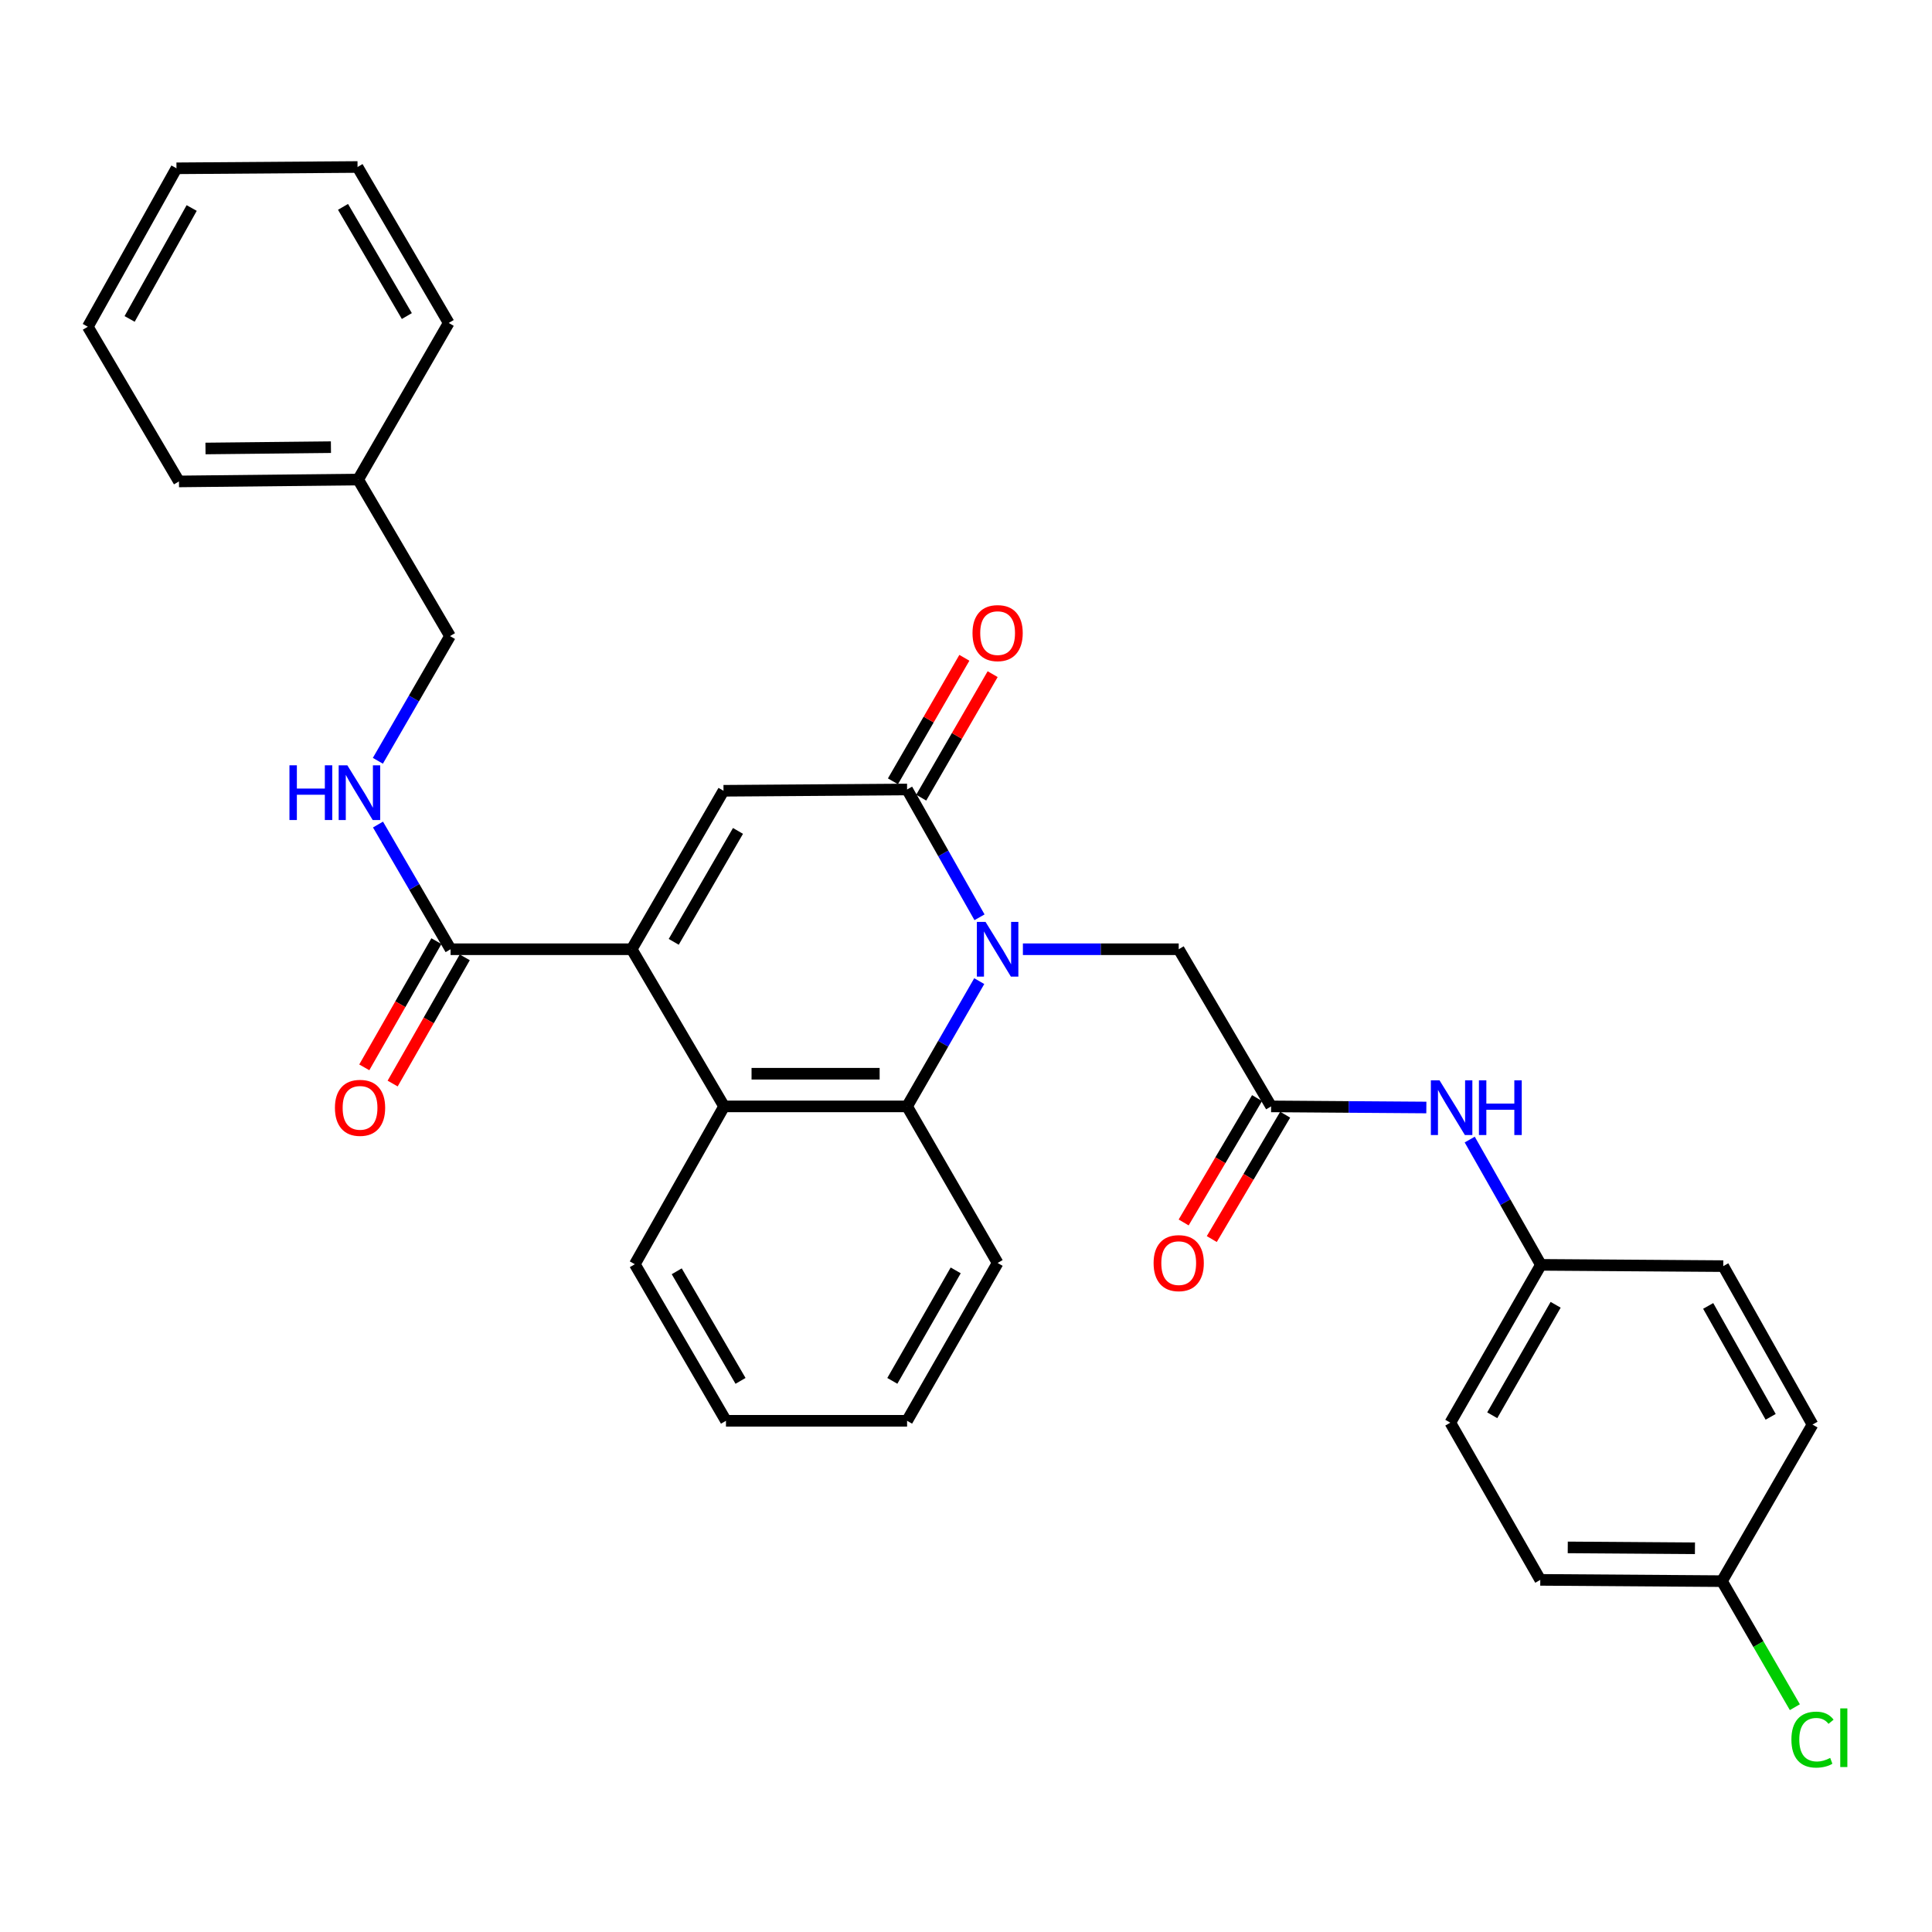 <?xml version='1.0' encoding='iso-8859-1'?>
<svg version='1.1' baseProfile='full'
              xmlns='http://www.w3.org/2000/svg'
                      xmlns:rdkit='http://www.rdkit.org/xml'
                      xmlns:xlink='http://www.w3.org/1999/xlink'
                  xml:space='preserve'
width='1000px' height='1000px' viewBox='0 0 1000 1000'>
<!-- END OF HEADER -->
<rect style='opacity:1.0;fill:#FFFFFF;stroke:none' width='1000' height='1000' x='0' y='0'> </rect>
<path class='bond-1' d='M 506.994,474.787 L 488.249,441.711' style='fill:none;fill-rule:evenodd;stroke:#0000FF;stroke-width:6px;stroke-linecap:butt;stroke-linejoin:miter;stroke-opacity:1' />
<path class='bond-1' d='M 488.249,441.711 L 469.504,408.636' style='fill:none;fill-rule:evenodd;stroke:#000000;stroke-width:6px;stroke-linecap:butt;stroke-linejoin:miter;stroke-opacity:1' />
<path class='bond-3' d='M 506.856,507.83 L 488.18,540.248' style='fill:none;fill-rule:evenodd;stroke:#0000FF;stroke-width:6px;stroke-linecap:butt;stroke-linejoin:miter;stroke-opacity:1' />
<path class='bond-3' d='M 488.18,540.248 L 469.504,572.667' style='fill:none;fill-rule:evenodd;stroke:#000000;stroke-width:6px;stroke-linecap:butt;stroke-linejoin:miter;stroke-opacity:1' />
<path class='bond-7' d='M 529.449,491.323 L 569.774,491.323' style='fill:none;fill-rule:evenodd;stroke:#0000FF;stroke-width:6px;stroke-linecap:butt;stroke-linejoin:miter;stroke-opacity:1' />
<path class='bond-7' d='M 569.774,491.323 L 610.099,491.323' style='fill:none;fill-rule:evenodd;stroke:#000000;stroke-width:6px;stroke-linecap:butt;stroke-linejoin:miter;stroke-opacity:1' />
<path class='bond-0' d='M 326.964,491.323 L 374.793,572.667' style='fill:none;fill-rule:evenodd;stroke:#000000;stroke-width:6px;stroke-linecap:butt;stroke-linejoin:miter;stroke-opacity:1' />
<path class='bond-5' d='M 326.964,491.323 L 233.222,491.323' style='fill:none;fill-rule:evenodd;stroke:#000000;stroke-width:6px;stroke-linecap:butt;stroke-linejoin:miter;stroke-opacity:1' />
<path class='bond-31' d='M 326.964,491.323 L 374.483,409.303' style='fill:none;fill-rule:evenodd;stroke:#000000;stroke-width:6px;stroke-linecap:butt;stroke-linejoin:miter;stroke-opacity:1' />
<path class='bond-31' d='M 348.722,487.496 L 381.985,430.082' style='fill:none;fill-rule:evenodd;stroke:#000000;stroke-width:6px;stroke-linecap:butt;stroke-linejoin:miter;stroke-opacity:1' />
<path class='bond-2' d='M 469.504,408.636 L 374.483,409.303' style='fill:none;fill-rule:evenodd;stroke:#000000;stroke-width:6px;stroke-linecap:butt;stroke-linejoin:miter;stroke-opacity:1' />
<path class='bond-10' d='M 476.821,412.869 L 495.307,380.906' style='fill:none;fill-rule:evenodd;stroke:#000000;stroke-width:6px;stroke-linecap:butt;stroke-linejoin:miter;stroke-opacity:1' />
<path class='bond-10' d='M 495.307,380.906 L 513.793,348.944' style='fill:none;fill-rule:evenodd;stroke:#FF0000;stroke-width:6px;stroke-linecap:butt;stroke-linejoin:miter;stroke-opacity:1' />
<path class='bond-10' d='M 462.186,404.404 L 480.672,372.441' style='fill:none;fill-rule:evenodd;stroke:#000000;stroke-width:6px;stroke-linecap:butt;stroke-linejoin:miter;stroke-opacity:1' />
<path class='bond-10' d='M 480.672,372.441 L 499.157,340.479' style='fill:none;fill-rule:evenodd;stroke:#FF0000;stroke-width:6px;stroke-linecap:butt;stroke-linejoin:miter;stroke-opacity:1' />
<path class='bond-4' d='M 469.504,572.667 L 374.793,572.667' style='fill:none;fill-rule:evenodd;stroke:#000000;stroke-width:6px;stroke-linecap:butt;stroke-linejoin:miter;stroke-opacity:1' />
<path class='bond-4' d='M 455.297,555.759 L 389,555.759' style='fill:none;fill-rule:evenodd;stroke:#000000;stroke-width:6px;stroke-linecap:butt;stroke-linejoin:miter;stroke-opacity:1' />
<path class='bond-17' d='M 469.504,572.667 L 516.365,653.71' style='fill:none;fill-rule:evenodd;stroke:#000000;stroke-width:6px;stroke-linecap:butt;stroke-linejoin:miter;stroke-opacity:1' />
<path class='bond-18' d='M 374.793,572.667 L 328.589,654.367' style='fill:none;fill-rule:evenodd;stroke:#000000;stroke-width:6px;stroke-linecap:butt;stroke-linejoin:miter;stroke-opacity:1' />
<path class='bond-8' d='M 233.222,491.323 L 214.435,459.054' style='fill:none;fill-rule:evenodd;stroke:#000000;stroke-width:6px;stroke-linecap:butt;stroke-linejoin:miter;stroke-opacity:1' />
<path class='bond-8' d='M 214.435,459.054 L 195.649,426.784' style='fill:none;fill-rule:evenodd;stroke:#0000FF;stroke-width:6px;stroke-linecap:butt;stroke-linejoin:miter;stroke-opacity:1' />
<path class='bond-11' d='M 225.882,487.129 L 207.217,519.794' style='fill:none;fill-rule:evenodd;stroke:#000000;stroke-width:6px;stroke-linecap:butt;stroke-linejoin:miter;stroke-opacity:1' />
<path class='bond-11' d='M 207.217,519.794 L 188.552,552.458' style='fill:none;fill-rule:evenodd;stroke:#FF0000;stroke-width:6px;stroke-linecap:butt;stroke-linejoin:miter;stroke-opacity:1' />
<path class='bond-11' d='M 240.561,495.517 L 221.896,528.182' style='fill:none;fill-rule:evenodd;stroke:#000000;stroke-width:6px;stroke-linecap:butt;stroke-linejoin:miter;stroke-opacity:1' />
<path class='bond-11' d='M 221.896,528.182 L 203.232,560.846' style='fill:none;fill-rule:evenodd;stroke:#FF0000;stroke-width:6px;stroke-linecap:butt;stroke-linejoin:miter;stroke-opacity:1' />
<path class='bond-6' d='M 657.928,572.667 L 610.099,491.323' style='fill:none;fill-rule:evenodd;stroke:#000000;stroke-width:6px;stroke-linecap:butt;stroke-linejoin:miter;stroke-opacity:1' />
<path class='bond-9' d='M 657.928,572.667 L 698.102,572.954' style='fill:none;fill-rule:evenodd;stroke:#000000;stroke-width:6px;stroke-linecap:butt;stroke-linejoin:miter;stroke-opacity:1' />
<path class='bond-9' d='M 698.102,572.954 L 738.276,573.24' style='fill:none;fill-rule:evenodd;stroke:#0000FF;stroke-width:6px;stroke-linecap:butt;stroke-linejoin:miter;stroke-opacity:1' />
<path class='bond-12' d='M 650.648,568.37 L 631.653,600.555' style='fill:none;fill-rule:evenodd;stroke:#000000;stroke-width:6px;stroke-linecap:butt;stroke-linejoin:miter;stroke-opacity:1' />
<path class='bond-12' d='M 631.653,600.555 L 612.658,632.741' style='fill:none;fill-rule:evenodd;stroke:#FF0000;stroke-width:6px;stroke-linecap:butt;stroke-linejoin:miter;stroke-opacity:1' />
<path class='bond-12' d='M 665.208,576.963 L 646.214,609.149' style='fill:none;fill-rule:evenodd;stroke:#000000;stroke-width:6px;stroke-linecap:butt;stroke-linejoin:miter;stroke-opacity:1' />
<path class='bond-12' d='M 646.214,609.149 L 627.219,641.334' style='fill:none;fill-rule:evenodd;stroke:#FF0000;stroke-width:6px;stroke-linecap:butt;stroke-linejoin:miter;stroke-opacity:1' />
<path class='bond-14' d='M 195.585,393.779 L 214.253,361.508' style='fill:none;fill-rule:evenodd;stroke:#0000FF;stroke-width:6px;stroke-linecap:butt;stroke-linejoin:miter;stroke-opacity:1' />
<path class='bond-14' d='M 214.253,361.508 L 232.921,329.237' style='fill:none;fill-rule:evenodd;stroke:#000000;stroke-width:6px;stroke-linecap:butt;stroke-linejoin:miter;stroke-opacity:1' />
<path class='bond-13' d='M 760.724,589.833 L 779.144,622.26' style='fill:none;fill-rule:evenodd;stroke:#0000FF;stroke-width:6px;stroke-linecap:butt;stroke-linejoin:miter;stroke-opacity:1' />
<path class='bond-13' d='M 779.144,622.26 L 797.565,654.687' style='fill:none;fill-rule:evenodd;stroke:#000000;stroke-width:6px;stroke-linecap:butt;stroke-linejoin:miter;stroke-opacity:1' />
<path class='bond-19' d='M 797.565,654.687 L 891.956,655.344' style='fill:none;fill-rule:evenodd;stroke:#000000;stroke-width:6px;stroke-linecap:butt;stroke-linejoin:miter;stroke-opacity:1' />
<path class='bond-20' d='M 797.565,654.687 L 750.684,736.378' style='fill:none;fill-rule:evenodd;stroke:#000000;stroke-width:6px;stroke-linecap:butt;stroke-linejoin:miter;stroke-opacity:1' />
<path class='bond-20' d='M 805.197,675.356 L 772.381,732.54' style='fill:none;fill-rule:evenodd;stroke:#000000;stroke-width:6px;stroke-linecap:butt;stroke-linejoin:miter;stroke-opacity:1' />
<path class='bond-23' d='M 232.921,329.237 L 185.383,248.212' style='fill:none;fill-rule:evenodd;stroke:#000000;stroke-width:6px;stroke-linecap:butt;stroke-linejoin:miter;stroke-opacity:1' />
<path class='bond-15' d='M 891.289,818.398 L 797.246,817.741' style='fill:none;fill-rule:evenodd;stroke:#000000;stroke-width:6px;stroke-linecap:butt;stroke-linejoin:miter;stroke-opacity:1' />
<path class='bond-15' d='M 877.301,801.393 L 811.47,800.932' style='fill:none;fill-rule:evenodd;stroke:#000000;stroke-width:6px;stroke-linecap:butt;stroke-linejoin:miter;stroke-opacity:1' />
<path class='bond-16' d='M 891.289,818.398 L 910.152,851.02' style='fill:none;fill-rule:evenodd;stroke:#000000;stroke-width:6px;stroke-linecap:butt;stroke-linejoin:miter;stroke-opacity:1' />
<path class='bond-16' d='M 910.152,851.02 L 929.014,883.641' style='fill:none;fill-rule:evenodd;stroke:#00CC00;stroke-width:6px;stroke-linecap:butt;stroke-linejoin:miter;stroke-opacity:1' />
<path class='bond-33' d='M 891.289,818.398 L 938.151,737.355' style='fill:none;fill-rule:evenodd;stroke:#000000;stroke-width:6px;stroke-linecap:butt;stroke-linejoin:miter;stroke-opacity:1' />
<path class='bond-26' d='M 516.365,653.71 L 469.504,735.401' style='fill:none;fill-rule:evenodd;stroke:#000000;stroke-width:6px;stroke-linecap:butt;stroke-linejoin:miter;stroke-opacity:1' />
<path class='bond-26' d='M 494.67,657.551 L 461.867,714.735' style='fill:none;fill-rule:evenodd;stroke:#000000;stroke-width:6px;stroke-linecap:butt;stroke-linejoin:miter;stroke-opacity:1' />
<path class='bond-32' d='M 328.589,654.367 L 375.761,735.401' style='fill:none;fill-rule:evenodd;stroke:#000000;stroke-width:6px;stroke-linecap:butt;stroke-linejoin:miter;stroke-opacity:1' />
<path class='bond-32' d='M 350.277,658.017 L 383.297,714.74' style='fill:none;fill-rule:evenodd;stroke:#000000;stroke-width:6px;stroke-linecap:butt;stroke-linejoin:miter;stroke-opacity:1' />
<path class='bond-22' d='M 891.956,655.344 L 938.151,737.355' style='fill:none;fill-rule:evenodd;stroke:#000000;stroke-width:6px;stroke-linecap:butt;stroke-linejoin:miter;stroke-opacity:1' />
<path class='bond-22' d='M 884.154,675.944 L 916.49,733.351' style='fill:none;fill-rule:evenodd;stroke:#000000;stroke-width:6px;stroke-linecap:butt;stroke-linejoin:miter;stroke-opacity:1' />
<path class='bond-21' d='M 750.684,736.378 L 797.246,817.741' style='fill:none;fill-rule:evenodd;stroke:#000000;stroke-width:6px;stroke-linecap:butt;stroke-linejoin:miter;stroke-opacity:1' />
<path class='bond-24' d='M 185.383,248.212 L 92.626,249.189' style='fill:none;fill-rule:evenodd;stroke:#000000;stroke-width:6px;stroke-linecap:butt;stroke-linejoin:miter;stroke-opacity:1' />
<path class='bond-24' d='M 171.291,231.452 L 106.362,232.136' style='fill:none;fill-rule:evenodd;stroke:#000000;stroke-width:6px;stroke-linecap:butt;stroke-linejoin:miter;stroke-opacity:1' />
<path class='bond-25' d='M 185.383,248.212 L 232.254,167.16' style='fill:none;fill-rule:evenodd;stroke:#000000;stroke-width:6px;stroke-linecap:butt;stroke-linejoin:miter;stroke-opacity:1' />
<path class='bond-29' d='M 92.626,249.189 L 45.455,169.123' style='fill:none;fill-rule:evenodd;stroke:#000000;stroke-width:6px;stroke-linecap:butt;stroke-linejoin:miter;stroke-opacity:1' />
<path class='bond-28' d='M 232.254,167.16 L 185.063,86.436' style='fill:none;fill-rule:evenodd;stroke:#000000;stroke-width:6px;stroke-linecap:butt;stroke-linejoin:miter;stroke-opacity:1' />
<path class='bond-28' d='M 210.579,163.584 L 177.546,107.077' style='fill:none;fill-rule:evenodd;stroke:#000000;stroke-width:6px;stroke-linecap:butt;stroke-linejoin:miter;stroke-opacity:1' />
<path class='bond-27' d='M 469.504,735.401 L 375.761,735.401' style='fill:none;fill-rule:evenodd;stroke:#000000;stroke-width:6px;stroke-linecap:butt;stroke-linejoin:miter;stroke-opacity:1' />
<path class='bond-30' d='M 185.063,86.436 L 91.34,87.112' style='fill:none;fill-rule:evenodd;stroke:#000000;stroke-width:6px;stroke-linecap:butt;stroke-linejoin:miter;stroke-opacity:1' />
<path class='bond-34' d='M 45.455,169.123 L 91.34,87.112' style='fill:none;fill-rule:evenodd;stroke:#000000;stroke-width:6px;stroke-linecap:butt;stroke-linejoin:miter;stroke-opacity:1' />
<path class='bond-34' d='M 67.092,165.077 L 99.212,107.669' style='fill:none;fill-rule:evenodd;stroke:#000000;stroke-width:6px;stroke-linecap:butt;stroke-linejoin:miter;stroke-opacity:1' />
<path  class='atom-0' d='M 510.105 477.163
L 519.385 492.163
Q 520.305 493.643, 521.785 496.323
Q 523.265 499.003, 523.345 499.163
L 523.345 477.163
L 527.105 477.163
L 527.105 505.483
L 523.225 505.483
L 513.265 489.083
Q 512.105 487.163, 510.865 484.963
Q 509.665 482.763, 509.305 482.083
L 509.305 505.483
L 505.625 505.483
L 505.625 477.163
L 510.105 477.163
' fill='#0000FF'/>
<path  class='atom-9' d='M 149.82 396.12
L 153.66 396.12
L 153.66 408.16
L 168.14 408.16
L 168.14 396.12
L 171.98 396.12
L 171.98 424.44
L 168.14 424.44
L 168.14 411.36
L 153.66 411.36
L 153.66 424.44
L 149.82 424.44
L 149.82 396.12
' fill='#0000FF'/>
<path  class='atom-9' d='M 179.78 396.12
L 189.06 411.12
Q 189.98 412.6, 191.46 415.28
Q 192.94 417.96, 193.02 418.12
L 193.02 396.12
L 196.78 396.12
L 196.78 424.44
L 192.9 424.44
L 182.94 408.04
Q 181.78 406.12, 180.54 403.92
Q 179.34 401.72, 178.98 401.04
L 178.98 424.44
L 175.3 424.44
L 175.3 396.12
L 179.78 396.12
' fill='#0000FF'/>
<path  class='atom-10' d='M 745.091 559.174
L 754.371 574.174
Q 755.291 575.654, 756.771 578.334
Q 758.251 581.014, 758.331 581.174
L 758.331 559.174
L 762.091 559.174
L 762.091 587.494
L 758.211 587.494
L 748.251 571.094
Q 747.091 569.174, 745.851 566.974
Q 744.651 564.774, 744.291 564.094
L 744.291 587.494
L 740.611 587.494
L 740.611 559.174
L 745.091 559.174
' fill='#0000FF'/>
<path  class='atom-10' d='M 765.491 559.174
L 769.331 559.174
L 769.331 571.214
L 783.811 571.214
L 783.811 559.174
L 787.651 559.174
L 787.651 587.494
L 783.811 587.494
L 783.811 574.414
L 769.331 574.414
L 769.331 587.494
L 765.491 587.494
L 765.491 559.174
' fill='#0000FF'/>
<path  class='atom-11' d='M 503.365 327.692
Q 503.365 320.892, 506.725 317.092
Q 510.085 313.292, 516.365 313.292
Q 522.645 313.292, 526.005 317.092
Q 529.365 320.892, 529.365 327.692
Q 529.365 334.572, 525.965 338.492
Q 522.565 342.372, 516.365 342.372
Q 510.125 342.372, 506.725 338.492
Q 503.365 334.612, 503.365 327.692
M 516.365 339.172
Q 520.685 339.172, 523.005 336.292
Q 525.365 333.372, 525.365 327.692
Q 525.365 322.132, 523.005 319.332
Q 520.685 316.492, 516.365 316.492
Q 512.045 316.492, 509.685 319.292
Q 507.365 322.092, 507.365 327.692
Q 507.365 333.412, 509.685 336.292
Q 512.045 339.172, 516.365 339.172
' fill='#FF0000'/>
<path  class='atom-12' d='M 173.36 573.414
Q 173.36 566.614, 176.72 562.814
Q 180.08 559.014, 186.36 559.014
Q 192.64 559.014, 196 562.814
Q 199.36 566.614, 199.36 573.414
Q 199.36 580.294, 195.96 584.214
Q 192.56 588.094, 186.36 588.094
Q 180.12 588.094, 176.72 584.214
Q 173.36 580.334, 173.36 573.414
M 186.36 584.894
Q 190.68 584.894, 193 582.014
Q 195.36 579.094, 195.36 573.414
Q 195.36 567.854, 193 565.054
Q 190.68 562.214, 186.36 562.214
Q 182.04 562.214, 179.68 565.014
Q 177.36 567.814, 177.36 573.414
Q 177.36 579.134, 179.68 582.014
Q 182.04 584.894, 186.36 584.894
' fill='#FF0000'/>
<path  class='atom-13' d='M 597.099 653.79
Q 597.099 646.99, 600.459 643.19
Q 603.819 639.39, 610.099 639.39
Q 616.379 639.39, 619.739 643.19
Q 623.099 646.99, 623.099 653.79
Q 623.099 660.67, 619.699 664.59
Q 616.299 668.47, 610.099 668.47
Q 603.859 668.47, 600.459 664.59
Q 597.099 660.71, 597.099 653.79
M 610.099 665.27
Q 614.419 665.27, 616.739 662.39
Q 619.099 659.47, 619.099 653.79
Q 619.099 648.23, 616.739 645.43
Q 614.419 642.59, 610.099 642.59
Q 605.779 642.59, 603.419 645.39
Q 601.099 648.19, 601.099 653.79
Q 601.099 659.51, 603.419 662.39
Q 605.779 665.27, 610.099 665.27
' fill='#FF0000'/>
<path  class='atom-17' d='M 927.231 900.421
Q 927.231 893.381, 930.511 889.701
Q 933.831 885.981, 940.111 885.981
Q 945.951 885.981, 949.071 890.101
L 946.431 892.261
Q 944.151 889.261, 940.111 889.261
Q 935.831 889.261, 933.551 892.141
Q 931.311 894.981, 931.311 900.421
Q 931.311 906.021, 933.631 908.901
Q 935.991 911.781, 940.551 911.781
Q 943.671 911.781, 947.311 909.901
L 948.431 912.901
Q 946.951 913.861, 944.711 914.421
Q 942.471 914.981, 939.991 914.981
Q 933.831 914.981, 930.511 911.221
Q 927.231 907.461, 927.231 900.421
' fill='#00CC00'/>
<path  class='atom-17' d='M 952.511 884.261
L 956.191 884.261
L 956.191 914.621
L 952.511 914.621
L 952.511 884.261
' fill='#00CC00'/>
</svg>
